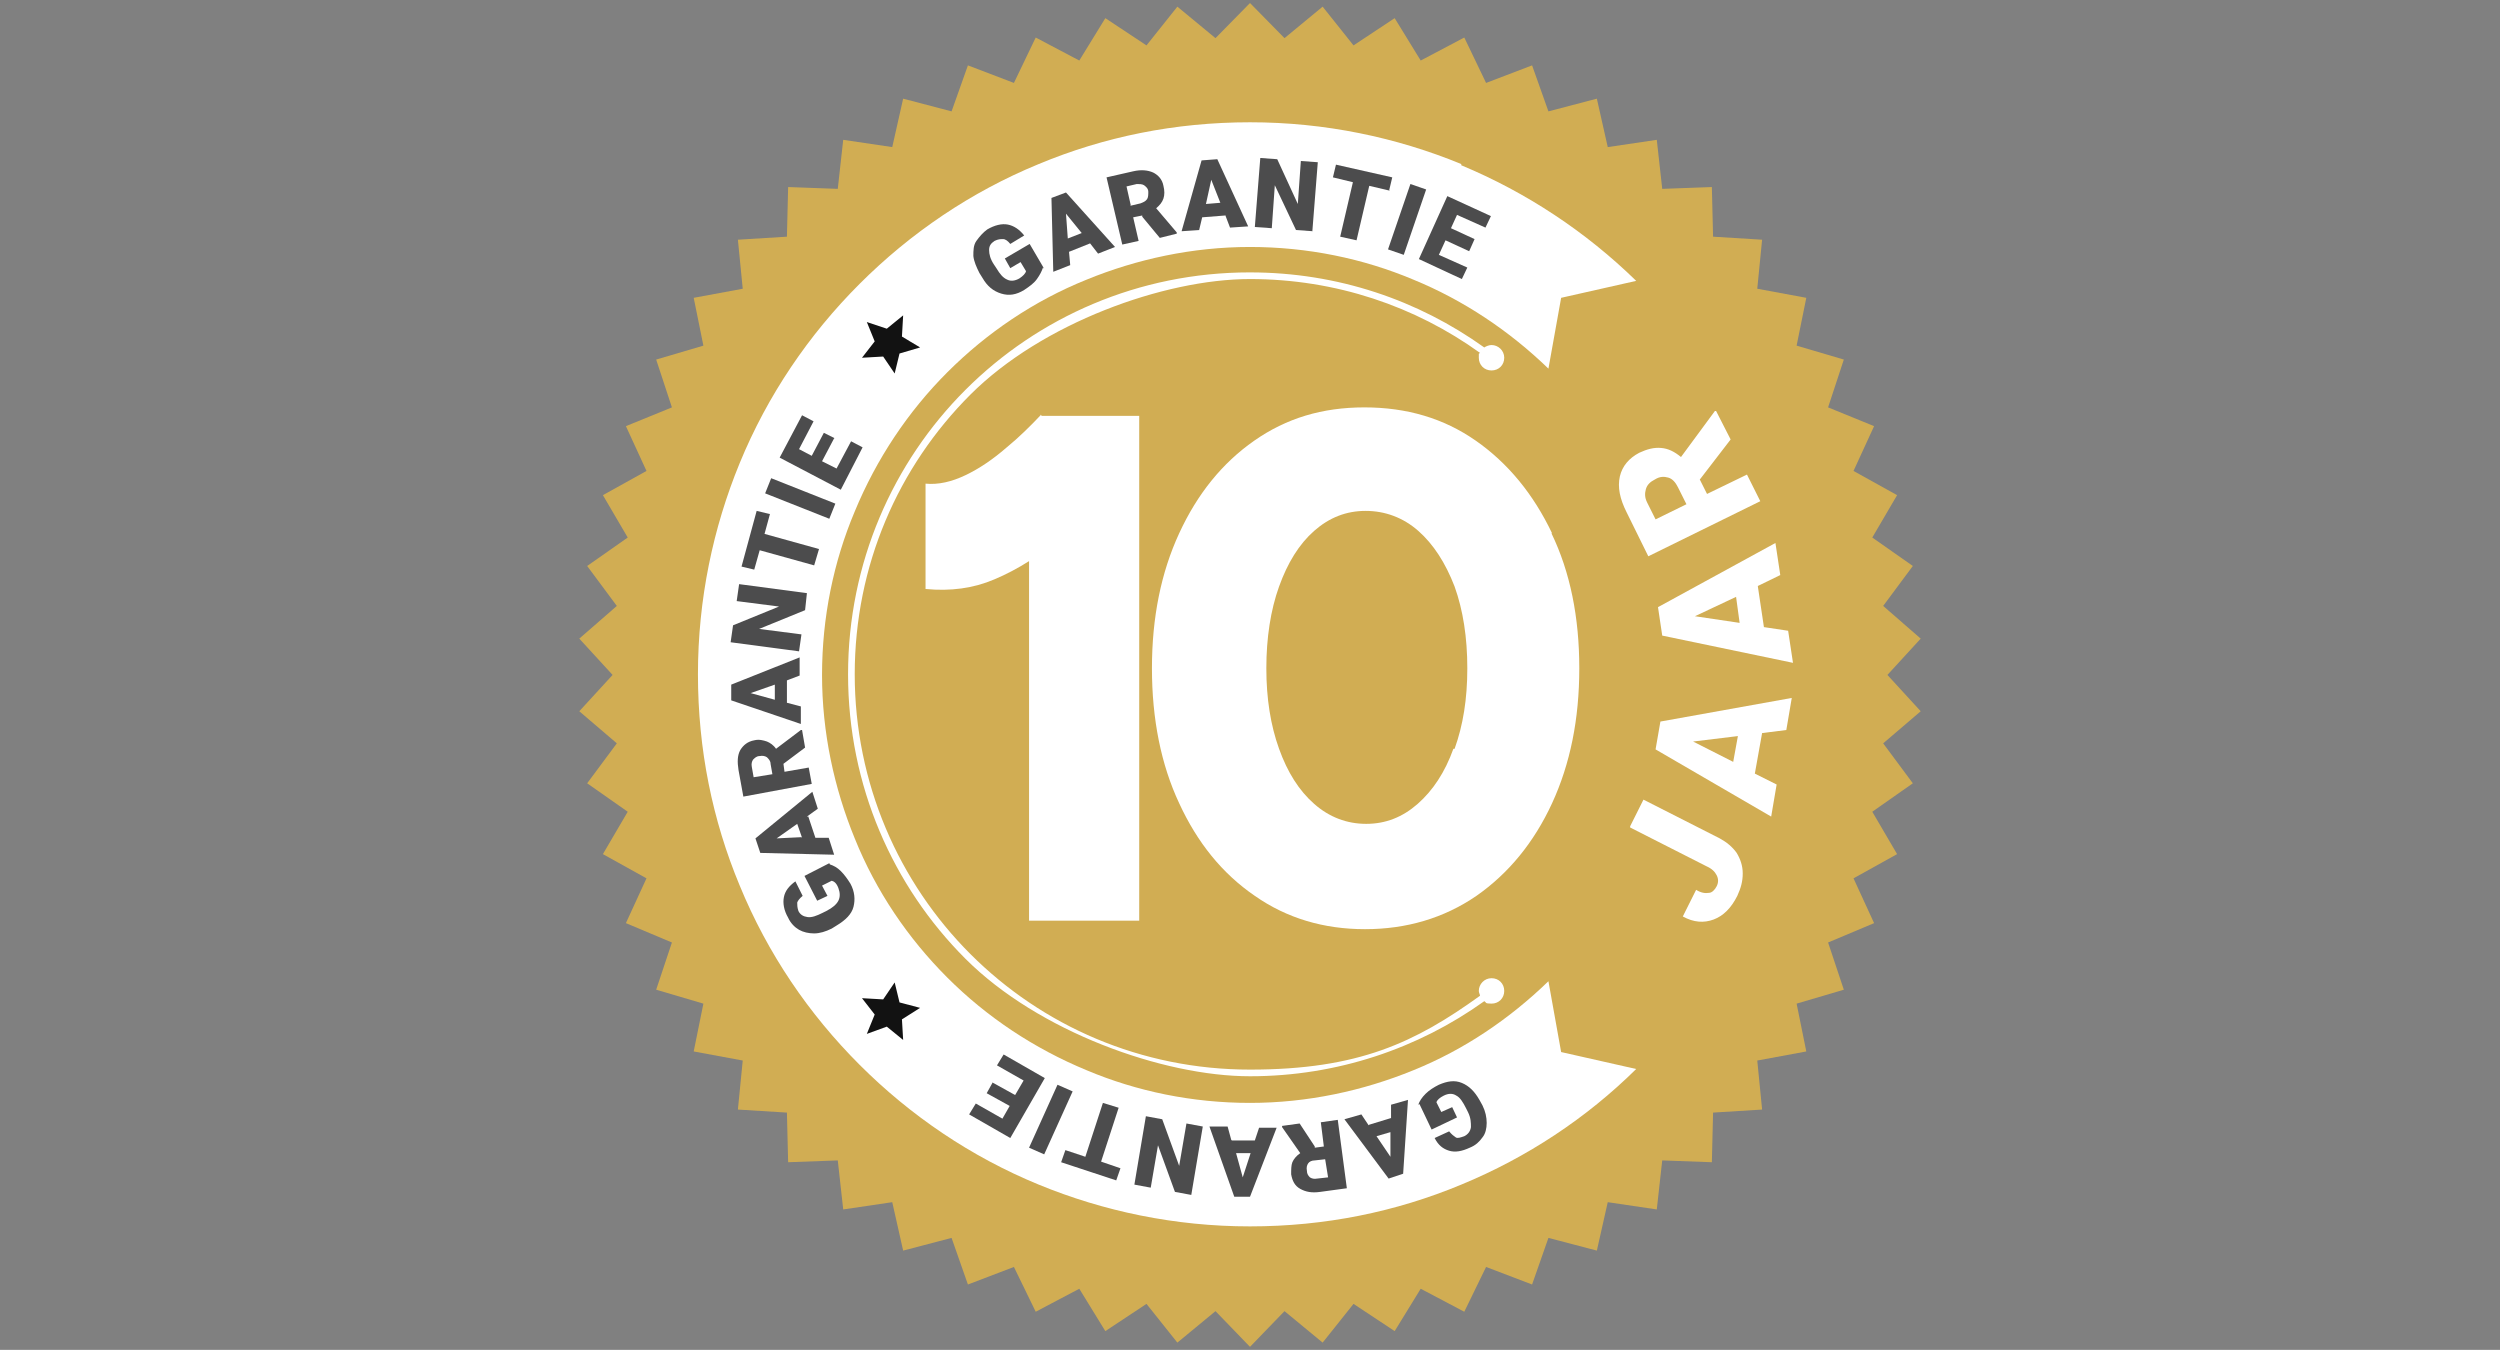 <?xml version="1.0" encoding="UTF-8"?>
<svg xmlns="http://www.w3.org/2000/svg" id="Layer_1" version="1.1" viewBox="0 0 413 223">
  <rect x="0" y="0" width="413" height="223" fill="#808080" stroke="none"/>
  <defs>
    <style>
      .st0 {
        fill: #121212;
      }

      .st0, .st1 {
        fill-rule: evenodd;
      }

      .st2 {
        fill: #fff;
      }

      .st3 {
        fill: #4c4c4d;
      }

      .st1 {
        fill: #d1ad53;
      }
    </style>
  </defs>
  <g>
    <polygon class="st1" points="206.5 .5 212.2 6.3 218.5 1.1 223.6 7.5 230.4 3 234.7 10 241.9 6.2 245.5 13.7 253.1 10.8 255.8 18.4 263.8 16.3 265.6 24.3 273.7 23.1 274.6 31.2 282.8 30.9 283 39.1 291.1 39.6 290.3 47.7 298.4 49.2 296.8 57.1 304.6 59.4 302 67.3 309.6 70.4 306.2 77.8 313.4 81.8 309.3 88.8 316 93.5 311.1 100.1 317.3 105.5 311.8 111.5 317.3 117.5 311.1 122.8 316 129.4 309.3 134.1 313.4 141.1 306.2 145.1 309.6 152.5 302 155.7 304.6 163.5 296.8 165.8 298.4 173.7 290.3 175.2 291.1 183.3 283 183.8 282.8 192 274.6 191.7 273.7 199.8 265.6 198.6 263.8 206.6 255.8 204.5 253.1 212.2 245.5 209.3 241.9 216.7 234.7 212.9 230.4 219.9 223.6 215.4 218.5 221.8 212.2 216.6 206.5 222.5 200.8 216.6 194.5 221.8 189.4 215.4 182.6 219.9 178.3 212.9 171.1 216.7 167.5 209.3 159.9 212.2 157.2 204.5 149.2 206.6 147.4 198.6 139.3 199.8 138.4 191.7 130.2 192 130 183.8 121.9 183.3 122.7 175.2 114.6 173.7 116.2 165.8 108.4 163.5 111 155.7 103.4 152.5 106.8 145.1 99.6 141.1 103.7 134.1 97 129.4 101.9 122.8 95.7 117.5 101.2 111.5 95.7 105.5 101.9 100.1 97 93.5 103.7 88.8 99.6 81.8 106.8 77.8 103.4 70.4 111 67.3 108.4 59.4 116.2 57.1 114.6 49.2 122.7 47.7 121.9 39.6 130 39.1 130.2 30.9 138.4 31.2 139.3 23.1 147.4 24.3 149.2 16.3 157.2 18.4 159.9 10.8 167.5 13.7 171.1 6.2 178.3 10 182.6 3 189.4 7.5 194.5 1.1 200.8 6.3 206.5 .5"></polygon>
    <path class="st2" d="M241.4,27.1c-10.7-4.4-22.5-6.9-34.9-6.9s-24.1,2.4-34.9,6.9c-11.2,4.6-21.2,11.4-29.6,19.8-8.4,8.4-15.2,18.4-19.8,29.6-4.4,10.7-6.9,22.5-6.9,34.9s2.4,24.1,6.9,34.9c4.6,11.2,11.4,21.2,19.8,29.6s18.4,15.2,29.6,19.8c10.7,4.4,22.5,6.9,34.9,6.9s24.1-2.4,34.9-6.9c10.9-4.5,20.7-11,28.9-19.1l-12.4-2.8-2.1-11.7c-6.4,6.2-13.9,11.3-22.3,14.7-8.3,3.4-17.5,5.4-27,5.4s-18.7-1.9-27-5.4c-8.7-3.6-16.5-8.8-23-15.3s-11.8-14.3-15.3-23c-3.4-8.3-5.4-17.5-5.4-27s1.9-18.7,5.4-27c3.6-8.7,8.8-16.5,15.3-23s14.3-11.8,23-15.3c8.3-3.4,17.5-5.4,27-5.4s18.7,1.9,27,5.4c8.3,3.4,15.9,8.5,22.3,14.7l2.1-11.7,12.4-2.8c-8.3-8.1-18.1-14.6-28.9-19.1h0v-.2Z"></path>
    <g>
      <polygon class="st0" points="143.2 53.2 146.5 54.3 149.2 52.1 149 55.6 152 57.4 148.6 58.4 147.8 61.7 145.9 58.9 142.4 59.1 144.5 56.4 143.2 53.2"></polygon>
      <polygon class="st0" points="143.2 170.8 146.5 169.6 149.2 171.8 149 168.4 152 166.5 148.6 165.6 147.8 162.3 145.9 165.1 142.4 164.9 144.5 167.6 143.2 170.8"></polygon>
    </g>
    <path class="st2" d="M206.5,45c14.5,0,27.8,4.6,38.7,12.4.3-.2.8-.4,1.2-.4,1.1,0,2.1.9,2.1,2.1s-.9,2.1-2.1,2.1-2.1-.9-2.1-2.1,0-.5.2-.8c-10.7-7.7-23.8-12.2-38-12.2s-34.4,7.3-46.2,19.1c-11.9,11.9-19.1,28.2-19.1,46.2s7.3,34.4,19.1,46.2c11.9,11.9,28.2,19.1,46.2,19.1s27.3-4.5,38-12.2c0-.2-.2-.5-.2-.8,0-1.1.9-2.1,2.1-2.1s2.1.9,2.1,2.1-.9,2.1-2.1,2.1-.8-.2-1.2-.4c-10.9,7.8-24.3,12.4-38.7,12.4s-35-7.4-47-19.4c-12-12-19.4-28.6-19.4-47s7.4-35,19.4-47,28.6-19.4,47-19.4h0Z"></path>
    <g>
      <path class="st2" d="M269.3,136.5l2.2-4.4,12.6,6.4c1.1.6,2.1,1.4,2.8,2.4.6,1,1,2.1,1,3.4s-.3,2.4-.9,3.7c-1,2-2.3,3.3-3.9,3.9s-3.3.5-5.1-.5l2.2-4.4c.8.5,1.5.6,2.1.5.5,0,1-.5,1.3-1.1.3-.6.3-1.2,0-1.8s-.8-1.1-1.7-1.5l-12.6-6.4h0Z"></path>
      <path class="st2" d="M291.1,121.1l-1.2,6.7,3.6,1.8-.9,5.3-19.1-11.1.8-4.6,21.7-3.9-.9,5.3-4,.5h0ZM286.3,126l.8-4.4-7.4.9,6.7,3.4Z"></path>
      <path class="st2" d="M290.4,96.9l1,6.7,4,.6.8,5.3-21.6-4.5-.7-4.7,19.4-10.6.8,5.3-3.7,1.8h0ZM287.4,103l-.6-4.4-6.8,3.2,7.4,1.1Z"></path>
      <path class="st2" d="M280.8,79.2l1.2,2.4,6.6-3.2,2.2,4.4-18.5,9.1-3.6-7.3c-1.1-2.2-1.5-4.1-1.1-5.9.4-1.7,1.5-3,3.2-3.9,1.3-.6,2.4-.9,3.6-.8s2.2.6,3.3,1.5l5.6-7.6h.2c0,0,2.4,4.7,2.4,4.7l-5,6.5h0ZM278.6,83.3l-1.4-2.8c-.4-.8-.9-1.4-1.6-1.6-.7-.2-1.4-.2-2.2.3-.8.4-1.3.9-1.5,1.6s-.2,1.4.2,2.2l1.4,2.8,5.1-2.5Z"></path>
    </g>
    <g>
      <path class="st3" d="M137.1,142.8c.6.2,1.2.5,1.8,1.1.6.6,1.1,1.3,1.6,2.1.7,1.3.8,2.6.5,3.8s-1.3,2.2-2.8,3.1l-.8.5c-1,.5-2,.8-2.9.8-.9,0-1.8-.2-2.5-.6s-1.4-1.1-1.8-2c-.7-1.2-.9-2.4-.7-3.4s.8-1.8,1.9-2.6l1.2,2.4c-.5.4-.8.8-.9,1.1,0,.4,0,.8.2,1.4.3.6.8.9,1.5,1s1.5-.2,2.5-.7l.6-.3c1-.5,1.7-1.1,2-1.7.3-.6.3-1.3,0-2.1s-.7-1.1-1.1-1.2l-1.6.8.9,1.7-1.7.8-2.1-4.1,4.1-2.1h0Z"></path>
      <path class="st3" d="M133.5,134.8l1.2,3.6h2.2l.9,2.8-12.2-.3-.8-2.4,9.4-7.7.9,2.8-1.8,1.3h.2ZM132.5,138.4l-.8-2.3-3.4,2.4,4.1-.2Z"></path>
      <path class="st3" d="M129.4,126l.2,1.5,4-.7.5,2.7-11.3,2.1-.8-4.4c-.2-1.3-.2-2.4.3-3.3.5-.8,1.2-1.4,2.3-1.6.8-.2,1.5,0,2.1.2.5.2,1.1.6,1.5,1.2l4.1-3.1h.2l.5,2.9-3.6,2.7h0ZM127.6,127.9l-.3-1.7c0-.5-.3-.8-.6-1.1-.3-.2-.7-.3-1.2-.2-.5,0-.8.3-1.1.6-.2.3-.3.7-.2,1.2l.3,1.7,3.1-.5h0Z"></path>
      <path class="st3" d="M130,112.3v3.8c0,0,2.3.6,2.3.6v2.9c0,0-11.5-3.9-11.5-3.9v-2.6l11.3-4.5v3c0,0-2.1.8-2.1.8ZM128,115.5v-2.4l-4,1.4,4,1.1h0Z"></path>
      <path class="st3" d="M133.3,98l-.3,2.8-7.6,3.1,7,.9-.4,2.8-11.3-1.5.4-2.8,7.6-3.1-7-.9.4-2.8,11.3,1.5h0Z"></path>
      <path class="st3" d="M127.2,84.9l-.9,3.3,9,2.5-.8,2.7-9-2.5-.9,3.2-2.1-.5,2.5-9.2,2.1.5h0Z"></path>
      <path class="st3" d="M138,83.2l-1,2.5-10.6-4.2,1-2.5,10.6,4.2Z"></path>
      <path class="st3" d="M137.8,72.4l-2,3.8,2.4,1.2,2.4-4.5,1.9,1-3.6,7-10.1-5.3,3.7-7,1.9,1-2.4,4.6,2.1,1.1,2-3.8,1.8.9h-.2Z"></path>
    </g>
    <g>
      <path class="st3" d="M172.3,44.2c-.2.6-.5,1.2-1,1.9-.5.7-1.2,1.2-2.1,1.8-1.3.8-2.5,1-3.8.6s-2.3-1.2-3.1-2.6l-.5-.8c-.5-1-.9-1.9-1-2.8,0-.9,0-1.8.5-2.5s1.1-1.4,1.8-1.9c1.2-.7,2.4-1,3.4-.8s1.9.8,2.7,1.8l-2.3,1.4c-.4-.5-.8-.8-1.2-.8-.4,0-.8,0-1.4.3-.6.4-.9.8-.9,1.5s.2,1.5.8,2.4l.4.6c.6,1,1.1,1.6,1.8,1.9.6.3,1.3.2,2-.2.6-.4,1-.8,1.1-1.2l-.9-1.5-1.7,1-.9-1.6,4.1-2.4,2.4,4.1h0Z"></path>
      <path class="st3" d="M180.1,40.2l-3.5,1.4.2,2.2-2.8,1.1-.3-12.2,2.4-.9,8.1,9-2.8,1.1-1.4-1.8h0ZM176.4,39.4l2.3-.9-2.6-3.2.3,4.1Z"></path>
      <path class="st3" d="M188.7,35.6l-1.5.3.9,3.9-2.7.6-2.6-11.1,4.4-1c1.3-.3,2.4-.2,3.3.2.8.4,1.5,1.1,1.7,2.2.2.8.2,1.5,0,2.1-.2.6-.6,1.1-1.2,1.6l3.4,4v.2l-2.8.7-2.9-3.5h0ZM186.7,34l1.7-.4c.5-.2.8-.3,1.1-.7.2-.3.2-.8.2-1.2,0-.5-.3-.8-.7-1.1-.3-.2-.8-.2-1.2-.2l-1.7.4.7,3.1h0Z"></path>
      <path class="st3" d="M202.4,35.6l-3.8.3-.5,2.1-2.9.2,3.3-11.7,2.6-.2,5.1,11.1-3,.2-.8-2.1ZM199.2,33.7l2.4-.2-1.5-3.8-.9,4.1h0Z"></path>
      <path class="st3" d="M216.9,38.2l-2.8-.2-3.5-7.4-.5,7.1-2.8-.2.9-11.4,2.8.2,3.4,7.4.5-7.1,2.8.2-.9,11.4h0Z"></path>
      <path class="st3" d="M229.6,31.5l-3.4-.8-2.1,9-2.7-.6,2.1-9-3.3-.8.5-2.1,9.3,2.1-.5,2.1Z"></path>
      <path class="st3" d="M231.9,42.1l-2.6-.9,3.7-10.8,2.6.9s-3.7,10.8-3.7,10.8Z"></path>
      <path class="st3" d="M242.7,41.5l-3.9-1.8-1.1,2.4,4.7,2.1-.9,1.9-7.1-3.3,4.7-10.4,7.2,3.3-.9,1.9-4.7-2.1-1,2.2,3.9,1.8-.8,1.8h0Z"></path>
    </g>
    <g>
      <path class="st3" d="M234.3,182.5c.2-.6.6-1.2,1.2-1.8.6-.6,1.4-1.1,2.2-1.5,1.4-.6,2.6-.8,3.8-.3s2.1,1.4,2.9,2.8l.5.9c.5,1,.7,2,.7,2.9s-.2,1.8-.7,2.4c-.5.7-1.1,1.3-2.1,1.7-1.3.6-2.4.8-3.4.5s-1.8-.9-2.4-2.1l2.4-1.1c.4.5.8.8,1.1,1s.8,0,1.4-.2c.6-.3,1-.8,1.1-1.5,0-.7,0-1.5-.5-2.5l-.3-.6c-.5-1-1-1.8-1.6-2.1-.6-.4-1.3-.4-2.1,0-.6.3-1.1.7-1.2,1.1l.8,1.6,1.8-.8.8,1.7-4.2,2-2-4.2h0Z"></path>
      <path class="st3" d="M226.2,185.8l3.6-1.1v-2.2l2.8-.8-.8,12.2-2.4.8-7.3-9.8,2.8-.8,1.2,1.8h0ZM229.8,187l-2.4.7,2.3,3.4v-4.1h0Z"></path>
      <path class="st3" d="M217.2,189.6l1.5-.2-.5-4,2.8-.4,1.5,11.3-4.4.6c-1.4.2-2.4,0-3.3-.5s-1.3-1.3-1.5-2.4c0-.8,0-1.5.2-2,.2-.5.7-1.1,1.3-1.5l-3-4.3v-.2l2.9-.4,2.5,3.8h0ZM219,191.5l-1.8.2c-.5,0-.9.2-1.1.5s-.3.7-.2,1.2c0,.5.2.8.5,1.1.3.2.7.3,1.2.2l1.8-.2-.5-3.1h0Z"></path>
      <path class="st3" d="M203.5,188.4h3.8l.7-2.1h2.9l-4.4,11.4h-2.6l-4.1-11.6h3l.6,2.2h0ZM206.6,190.5h-2.4l1.1,4,1.3-4Z"></path>
      <path class="st3" d="M189.3,184.4l2.7.5,2.8,7.7,1.2-7,2.7.5-1.9,11.3-2.7-.5-2.8-7.7-1.2,7-2.7-.5,1.9-11.3h0Z"></path>
      <path class="st3" d="M176,190l3.3,1.1,2.9-8.9,2.6.8-2.9,8.9,3.2,1.1-.7,2-9.1-3,.7-2Z"></path>
      <path class="st3" d="M174.7,179.2l2.5,1.1-4.7,10.4-2.5-1.1,4.7-10.4Z"></path>
      <path class="st3" d="M163.9,178.8l3.8,2.1,1.4-2.4-4.4-2.5,1.1-1.8,6.8,3.9-5.7,9.9-6.8-3.9,1.1-1.8,4.4,2.5,1.2-2.1-3.8-2.1,1-1.8h0Z"></path>
    </g>
  </g>
  <g>
    <path class="st2" d="M172,68.5c-1.7,1.8-3.6,3.7-5.8,5.5-2.2,1.9-4.4,3.4-6.7,4.5-2.3,1.1-4.5,1.6-6.6,1.4v17.4c4.1.4,7.9-.1,11.4-1.6,1.9-.8,3.8-1.8,5.7-3v59.4h18.2v-83.4h-16.1l-.2-.2Z"></path>
    <path class="st2" d="M256.4,88.1c-3.1-6.5-7.3-11.6-12.6-15.3-5.3-3.7-11.4-5.5-18.4-5.5s-12.9,1.8-18.2,5.5c-5.3,3.7-9.4,8.8-12.4,15.3-3,6.5-4.5,13.9-4.5,22.3s1.5,15.9,4.5,22.3c3,6.5,7.1,11.6,12.5,15.3,5.3,3.7,11.4,5.5,18.2,5.5s13-1.8,18.4-5.5c5.3-3.7,9.5-8.8,12.5-15.3,3-6.5,4.5-13.9,4.5-22.3s-1.5-15.9-4.6-22.3ZM240.1,123.7c-1.4,3.9-3.4,6.9-5.9,9.1-2.5,2.2-5.3,3.3-8.5,3.3s-6.1-1.1-8.6-3.3c-2.5-2.2-4.4-5.2-5.8-9.1-1.4-3.9-2.1-8.3-2.1-13.3s.7-9.6,2.1-13.5c1.4-3.9,3.3-7,5.8-9.2,2.5-2.2,5.3-3.3,8.5-3.3s6.2,1.1,8.7,3.3c2.5,2.2,4.5,5.3,6,9.2,1.4,3.9,2.1,8.4,2.1,13.5s-.7,9.4-2.1,13.3Z"></path>
  </g>
</svg>
